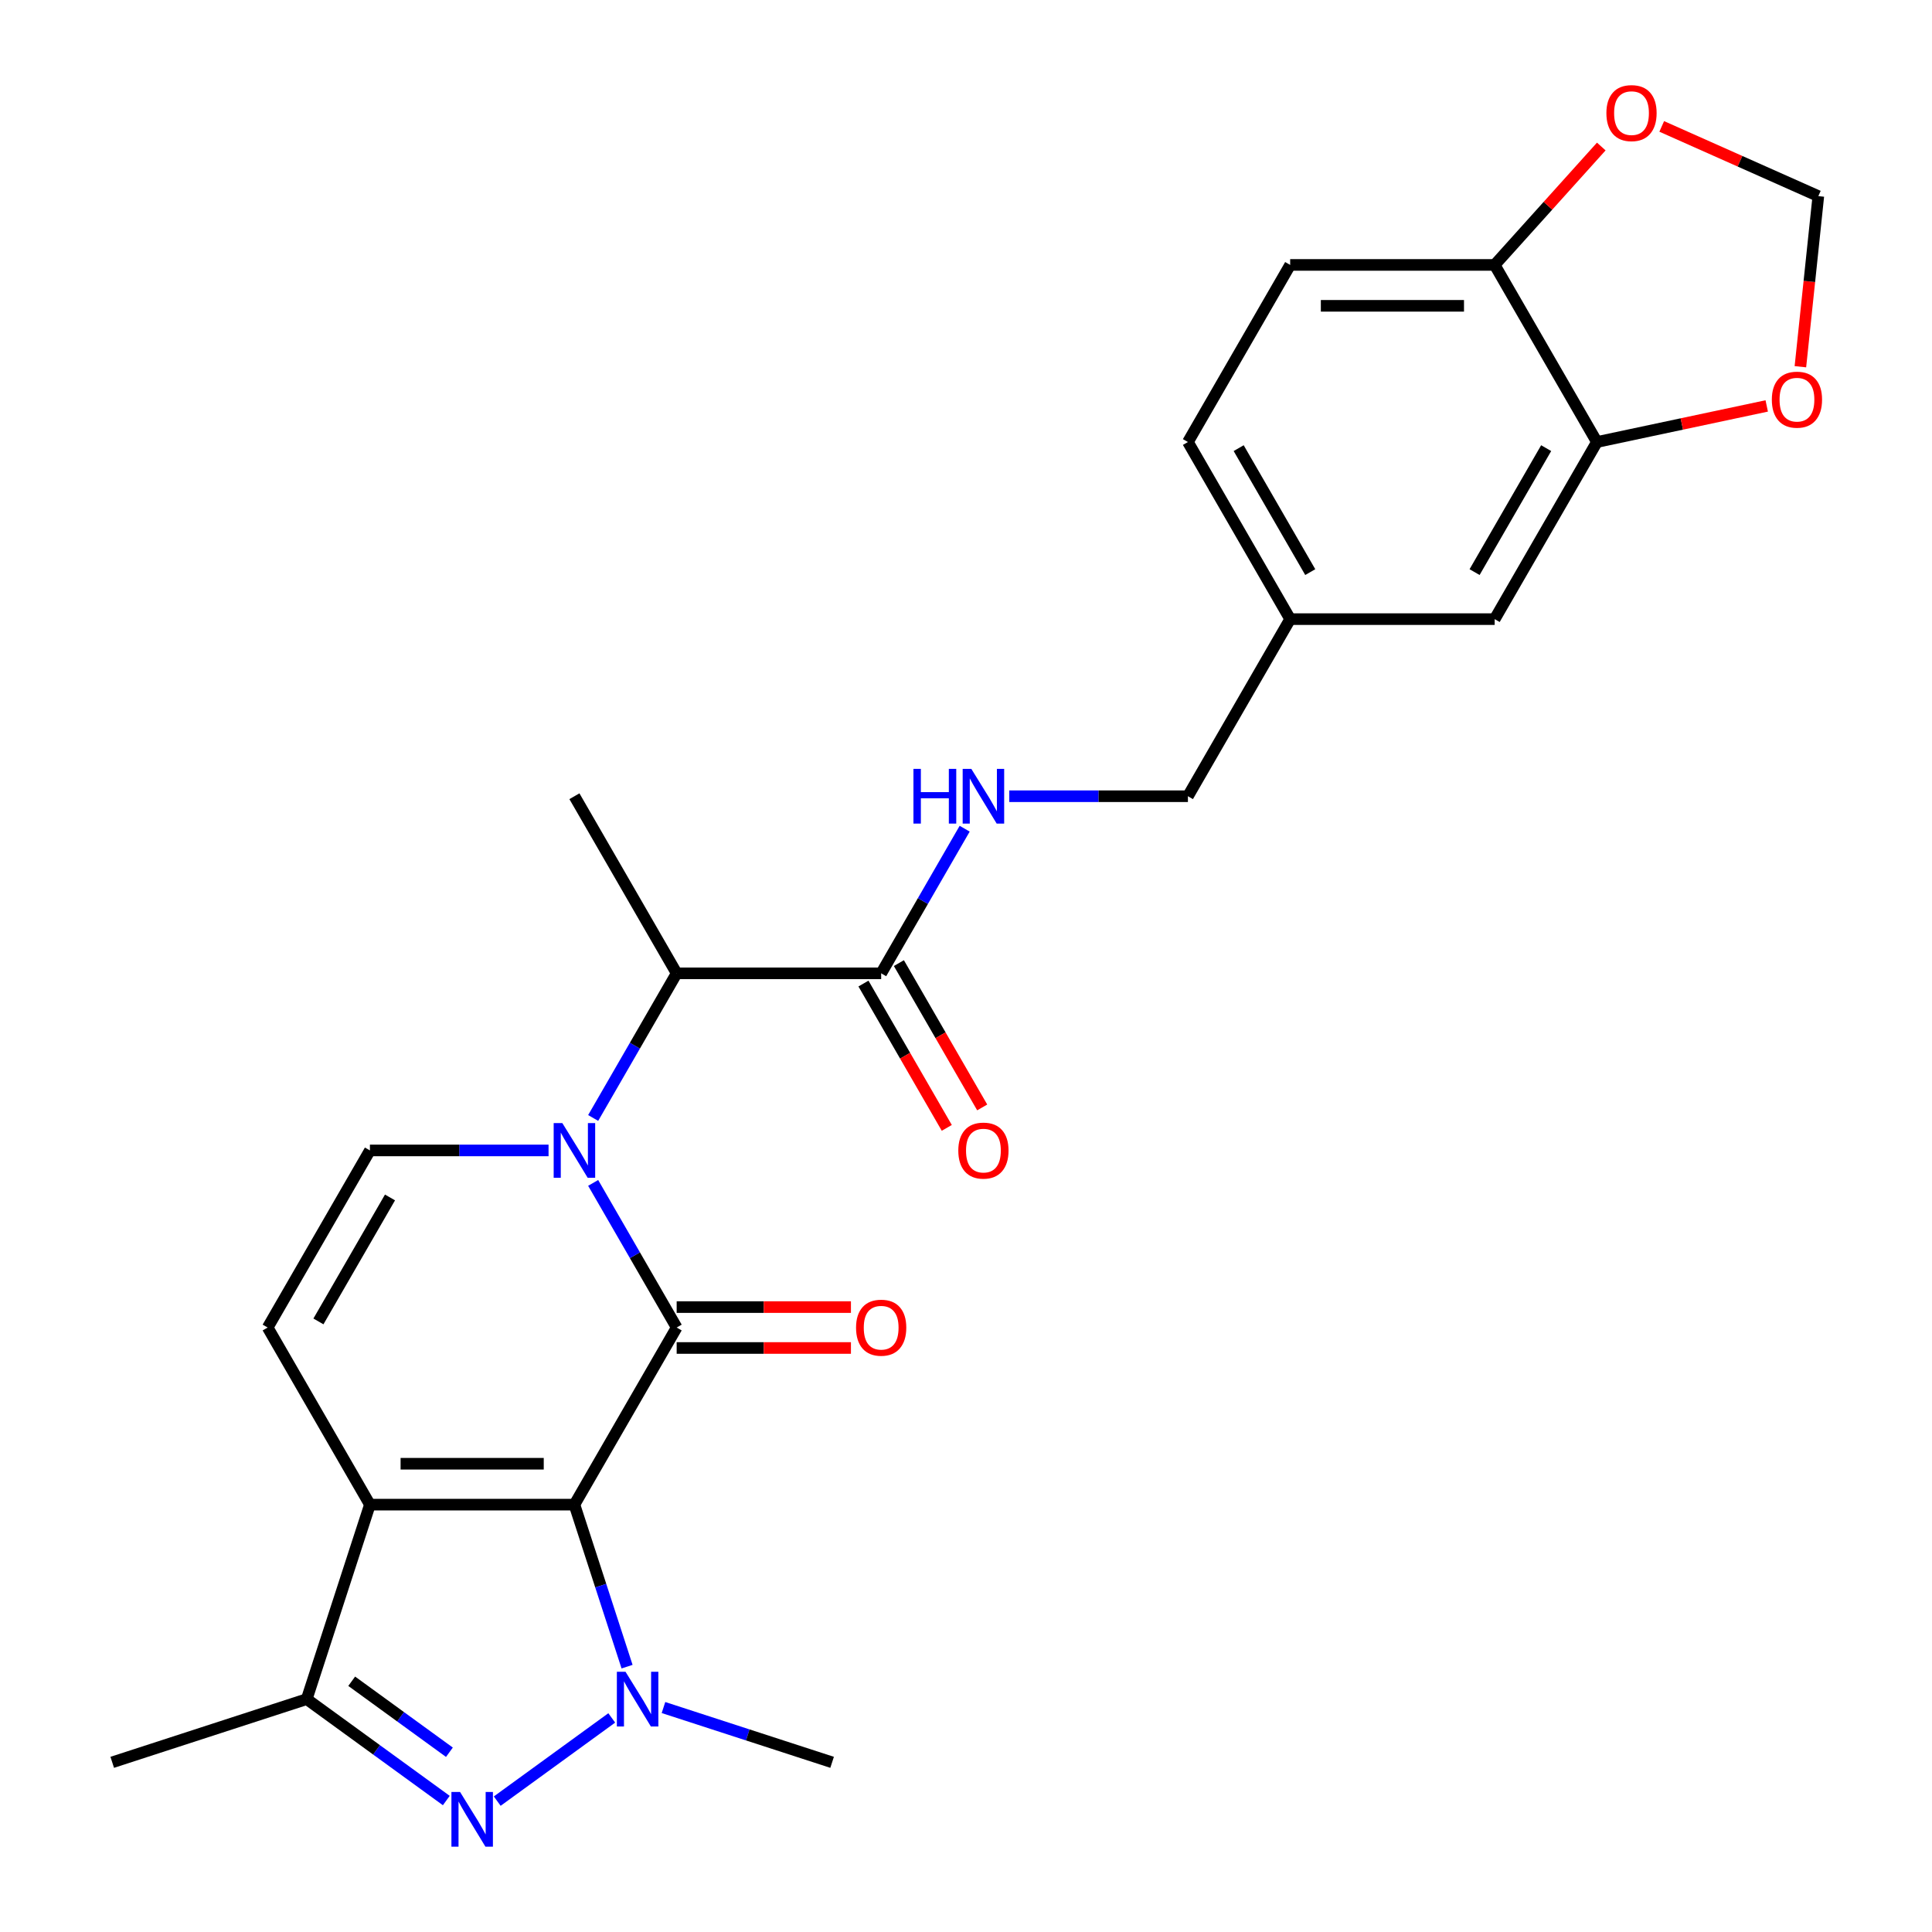 <?xml version='1.0' encoding='iso-8859-1'?>
<svg version='1.1' baseProfile='full'
              xmlns='http://www.w3.org/2000/svg'
                      xmlns:rdkit='http://www.rdkit.org/xml'
                      xmlns:xlink='http://www.w3.org/1999/xlink'
                  xml:space='preserve'
width='1000px' height='1000px' viewBox='0 0 1000 1000'>
<!-- END OF HEADER -->
<rect style='opacity:1.0;fill:#FFFFFF;stroke:none' width='1000' height='1000' x='0' y='0'> </rect>
<path class='bond-0' d='M 297.319,778.798 L 350.243,687.13' style='fill:none;fill-rule:evenodd;stroke:#000000;stroke-width:6px;stroke-linecap:butt;stroke-linejoin:miter;stroke-opacity:1' />
<path class='bond-2' d='M 297.319,778.798 L 310.943,820.729' style='fill:none;fill-rule:evenodd;stroke:#000000;stroke-width:6px;stroke-linecap:butt;stroke-linejoin:miter;stroke-opacity:1' />
<path class='bond-2' d='M 310.943,820.729 L 324.567,862.66' style='fill:none;fill-rule:evenodd;stroke:#0000FF;stroke-width:6px;stroke-linecap:butt;stroke-linejoin:miter;stroke-opacity:1' />
<path class='bond-3' d='M 297.319,778.798 L 191.47,778.798' style='fill:none;fill-rule:evenodd;stroke:#000000;stroke-width:6px;stroke-linecap:butt;stroke-linejoin:miter;stroke-opacity:1' />
<path class='bond-3' d='M 281.441,757.628 L 207.347,757.628' style='fill:none;fill-rule:evenodd;stroke:#000000;stroke-width:6px;stroke-linecap:butt;stroke-linejoin:miter;stroke-opacity:1' />
<path class='bond-1' d='M 350.243,687.13 L 328.632,649.7' style='fill:none;fill-rule:evenodd;stroke:#000000;stroke-width:6px;stroke-linecap:butt;stroke-linejoin:miter;stroke-opacity:1' />
<path class='bond-1' d='M 328.632,649.7 L 307.022,612.269' style='fill:none;fill-rule:evenodd;stroke:#0000FF;stroke-width:6px;stroke-linecap:butt;stroke-linejoin:miter;stroke-opacity:1' />
<path class='bond-12' d='M 350.243,697.715 L 395.344,697.715' style='fill:none;fill-rule:evenodd;stroke:#000000;stroke-width:6px;stroke-linecap:butt;stroke-linejoin:miter;stroke-opacity:1' />
<path class='bond-12' d='M 395.344,697.715 L 440.446,697.715' style='fill:none;fill-rule:evenodd;stroke:#FF0000;stroke-width:6px;stroke-linecap:butt;stroke-linejoin:miter;stroke-opacity:1' />
<path class='bond-12' d='M 350.243,676.546 L 395.344,676.546' style='fill:none;fill-rule:evenodd;stroke:#000000;stroke-width:6px;stroke-linecap:butt;stroke-linejoin:miter;stroke-opacity:1' />
<path class='bond-12' d='M 395.344,676.546 L 440.446,676.546' style='fill:none;fill-rule:evenodd;stroke:#FF0000;stroke-width:6px;stroke-linecap:butt;stroke-linejoin:miter;stroke-opacity:1' />
<path class='bond-8' d='M 307.022,578.656 L 328.632,541.226' style='fill:none;fill-rule:evenodd;stroke:#0000FF;stroke-width:6px;stroke-linecap:butt;stroke-linejoin:miter;stroke-opacity:1' />
<path class='bond-8' d='M 328.632,541.226 L 350.243,503.795' style='fill:none;fill-rule:evenodd;stroke:#000000;stroke-width:6px;stroke-linecap:butt;stroke-linejoin:miter;stroke-opacity:1' />
<path class='bond-27' d='M 283.932,595.463 L 237.701,595.463' style='fill:none;fill-rule:evenodd;stroke:#0000FF;stroke-width:6px;stroke-linecap:butt;stroke-linejoin:miter;stroke-opacity:1' />
<path class='bond-27' d='M 237.701,595.463 L 191.47,595.463' style='fill:none;fill-rule:evenodd;stroke:#000000;stroke-width:6px;stroke-linecap:butt;stroke-linejoin:miter;stroke-opacity:1' />
<path class='bond-4' d='M 316.641,889.192 L 257.367,932.258' style='fill:none;fill-rule:evenodd;stroke:#0000FF;stroke-width:6px;stroke-linecap:butt;stroke-linejoin:miter;stroke-opacity:1' />
<path class='bond-20' d='M 343.414,883.816 L 387.055,897.996' style='fill:none;fill-rule:evenodd;stroke:#0000FF;stroke-width:6px;stroke-linecap:butt;stroke-linejoin:miter;stroke-opacity:1' />
<path class='bond-20' d='M 387.055,897.996 L 430.696,912.176' style='fill:none;fill-rule:evenodd;stroke:#000000;stroke-width:6px;stroke-linecap:butt;stroke-linejoin:miter;stroke-opacity:1' />
<path class='bond-5' d='M 191.47,778.798 L 158.761,879.466' style='fill:none;fill-rule:evenodd;stroke:#000000;stroke-width:6px;stroke-linecap:butt;stroke-linejoin:miter;stroke-opacity:1' />
<path class='bond-7' d='M 191.47,778.798 L 138.545,687.13' style='fill:none;fill-rule:evenodd;stroke:#000000;stroke-width:6px;stroke-linecap:butt;stroke-linejoin:miter;stroke-opacity:1' />
<path class='bond-26' d='M 231.008,931.957 L 194.884,905.712' style='fill:none;fill-rule:evenodd;stroke:#0000FF;stroke-width:6px;stroke-linecap:butt;stroke-linejoin:miter;stroke-opacity:1' />
<path class='bond-26' d='M 194.884,905.712 L 158.761,879.466' style='fill:none;fill-rule:evenodd;stroke:#000000;stroke-width:6px;stroke-linecap:butt;stroke-linejoin:miter;stroke-opacity:1' />
<path class='bond-26' d='M 232.614,906.957 L 207.328,888.585' style='fill:none;fill-rule:evenodd;stroke:#0000FF;stroke-width:6px;stroke-linecap:butt;stroke-linejoin:miter;stroke-opacity:1' />
<path class='bond-26' d='M 207.328,888.585 L 182.041,870.213' style='fill:none;fill-rule:evenodd;stroke:#000000;stroke-width:6px;stroke-linecap:butt;stroke-linejoin:miter;stroke-opacity:1' />
<path class='bond-24' d='M 158.761,879.466 L 58.092,912.176' style='fill:none;fill-rule:evenodd;stroke:#000000;stroke-width:6px;stroke-linecap:butt;stroke-linejoin:miter;stroke-opacity:1' />
<path class='bond-6' d='M 191.47,595.463 L 138.545,687.13' style='fill:none;fill-rule:evenodd;stroke:#000000;stroke-width:6px;stroke-linecap:butt;stroke-linejoin:miter;stroke-opacity:1' />
<path class='bond-6' d='M 201.865,619.798 L 164.818,683.965' style='fill:none;fill-rule:evenodd;stroke:#000000;stroke-width:6px;stroke-linecap:butt;stroke-linejoin:miter;stroke-opacity:1' />
<path class='bond-9' d='M 350.243,503.795 L 456.092,503.795' style='fill:none;fill-rule:evenodd;stroke:#000000;stroke-width:6px;stroke-linecap:butt;stroke-linejoin:miter;stroke-opacity:1' />
<path class='bond-25' d='M 350.243,503.795 L 297.319,412.127' style='fill:none;fill-rule:evenodd;stroke:#000000;stroke-width:6px;stroke-linecap:butt;stroke-linejoin:miter;stroke-opacity:1' />
<path class='bond-11' d='M 456.092,503.795 L 477.703,466.364' style='fill:none;fill-rule:evenodd;stroke:#000000;stroke-width:6px;stroke-linecap:butt;stroke-linejoin:miter;stroke-opacity:1' />
<path class='bond-11' d='M 477.703,466.364 L 499.313,428.933' style='fill:none;fill-rule:evenodd;stroke:#0000FF;stroke-width:6px;stroke-linecap:butt;stroke-linejoin:miter;stroke-opacity:1' />
<path class='bond-18' d='M 446.925,509.087 L 468.49,546.438' style='fill:none;fill-rule:evenodd;stroke:#000000;stroke-width:6px;stroke-linecap:butt;stroke-linejoin:miter;stroke-opacity:1' />
<path class='bond-18' d='M 468.49,546.438 L 490.054,583.789' style='fill:none;fill-rule:evenodd;stroke:#FF0000;stroke-width:6px;stroke-linecap:butt;stroke-linejoin:miter;stroke-opacity:1' />
<path class='bond-18' d='M 465.259,498.502 L 486.823,535.853' style='fill:none;fill-rule:evenodd;stroke:#000000;stroke-width:6px;stroke-linecap:butt;stroke-linejoin:miter;stroke-opacity:1' />
<path class='bond-18' d='M 486.823,535.853 L 508.388,573.204' style='fill:none;fill-rule:evenodd;stroke:#FF0000;stroke-width:6px;stroke-linecap:butt;stroke-linejoin:miter;stroke-opacity:1' />
<path class='bond-10' d='M 826.563,228.791 L 773.639,320.459' style='fill:none;fill-rule:evenodd;stroke:#000000;stroke-width:6px;stroke-linecap:butt;stroke-linejoin:miter;stroke-opacity:1' />
<path class='bond-10' d='M 800.291,231.957 L 763.244,296.124' style='fill:none;fill-rule:evenodd;stroke:#000000;stroke-width:6px;stroke-linecap:butt;stroke-linejoin:miter;stroke-opacity:1' />
<path class='bond-14' d='M 826.563,228.791 L 870.508,219.451' style='fill:none;fill-rule:evenodd;stroke:#000000;stroke-width:6px;stroke-linecap:butt;stroke-linejoin:miter;stroke-opacity:1' />
<path class='bond-14' d='M 870.508,219.451 L 914.453,210.11' style='fill:none;fill-rule:evenodd;stroke:#FF0000;stroke-width:6px;stroke-linecap:butt;stroke-linejoin:miter;stroke-opacity:1' />
<path class='bond-28' d='M 826.563,228.791 L 773.639,137.124' style='fill:none;fill-rule:evenodd;stroke:#000000;stroke-width:6px;stroke-linecap:butt;stroke-linejoin:miter;stroke-opacity:1' />
<path class='bond-22' d='M 522.403,412.127 L 568.634,412.127' style='fill:none;fill-rule:evenodd;stroke:#0000FF;stroke-width:6px;stroke-linecap:butt;stroke-linejoin:miter;stroke-opacity:1' />
<path class='bond-22' d='M 568.634,412.127 L 614.865,412.127' style='fill:none;fill-rule:evenodd;stroke:#000000;stroke-width:6px;stroke-linecap:butt;stroke-linejoin:miter;stroke-opacity:1' />
<path class='bond-13' d='M 773.639,137.124 L 667.79,137.124' style='fill:none;fill-rule:evenodd;stroke:#000000;stroke-width:6px;stroke-linecap:butt;stroke-linejoin:miter;stroke-opacity:1' />
<path class='bond-13' d='M 757.761,158.293 L 683.667,158.293' style='fill:none;fill-rule:evenodd;stroke:#000000;stroke-width:6px;stroke-linecap:butt;stroke-linejoin:miter;stroke-opacity:1' />
<path class='bond-15' d='M 773.639,137.124 L 801.229,106.481' style='fill:none;fill-rule:evenodd;stroke:#000000;stroke-width:6px;stroke-linecap:butt;stroke-linejoin:miter;stroke-opacity:1' />
<path class='bond-15' d='M 801.229,106.481 L 828.819,75.839' style='fill:none;fill-rule:evenodd;stroke:#FF0000;stroke-width:6px;stroke-linecap:butt;stroke-linejoin:miter;stroke-opacity:1' />
<path class='bond-16' d='M 931.882,189.818 L 936.522,145.666' style='fill:none;fill-rule:evenodd;stroke:#FF0000;stroke-width:6px;stroke-linecap:butt;stroke-linejoin:miter;stroke-opacity:1' />
<path class='bond-16' d='M 936.522,145.666 L 941.163,101.515' style='fill:none;fill-rule:evenodd;stroke:#000000;stroke-width:6px;stroke-linecap:butt;stroke-linejoin:miter;stroke-opacity:1' />
<path class='bond-29' d='M 860.111,65.429 L 900.637,83.472' style='fill:none;fill-rule:evenodd;stroke:#FF0000;stroke-width:6px;stroke-linecap:butt;stroke-linejoin:miter;stroke-opacity:1' />
<path class='bond-29' d='M 900.637,83.472 L 941.163,101.515' style='fill:none;fill-rule:evenodd;stroke:#000000;stroke-width:6px;stroke-linecap:butt;stroke-linejoin:miter;stroke-opacity:1' />
<path class='bond-17' d='M 773.639,320.459 L 667.79,320.459' style='fill:none;fill-rule:evenodd;stroke:#000000;stroke-width:6px;stroke-linecap:butt;stroke-linejoin:miter;stroke-opacity:1' />
<path class='bond-19' d='M 667.79,137.124 L 614.865,228.791' style='fill:none;fill-rule:evenodd;stroke:#000000;stroke-width:6px;stroke-linecap:butt;stroke-linejoin:miter;stroke-opacity:1' />
<path class='bond-21' d='M 667.79,320.459 L 614.865,412.127' style='fill:none;fill-rule:evenodd;stroke:#000000;stroke-width:6px;stroke-linecap:butt;stroke-linejoin:miter;stroke-opacity:1' />
<path class='bond-23' d='M 667.79,320.459 L 614.865,228.791' style='fill:none;fill-rule:evenodd;stroke:#000000;stroke-width:6px;stroke-linecap:butt;stroke-linejoin:miter;stroke-opacity:1' />
<path class='bond-23' d='M 678.185,296.124 L 641.137,231.957' style='fill:none;fill-rule:evenodd;stroke:#000000;stroke-width:6px;stroke-linecap:butt;stroke-linejoin:miter;stroke-opacity:1' />
<path  class='atom-2' d='M 291.059 581.303
L 300.339 596.303
Q 301.259 597.783, 302.739 600.463
Q 304.219 603.143, 304.299 603.303
L 304.299 581.303
L 308.059 581.303
L 308.059 609.623
L 304.179 609.623
L 294.219 593.223
Q 293.059 591.303, 291.819 589.103
Q 290.619 586.903, 290.259 586.223
L 290.259 609.623
L 286.579 609.623
L 286.579 581.303
L 291.059 581.303
' fill='#0000FF'/>
<path  class='atom-3' d='M 323.768 865.306
L 333.048 880.306
Q 333.968 881.786, 335.448 884.466
Q 336.928 887.146, 337.008 887.306
L 337.008 865.306
L 340.768 865.306
L 340.768 893.626
L 336.888 893.626
L 326.928 877.226
Q 325.768 875.306, 324.528 873.106
Q 323.328 870.906, 322.968 870.226
L 322.968 893.626
L 319.288 893.626
L 319.288 865.306
L 323.768 865.306
' fill='#0000FF'/>
<path  class='atom-5' d='M 238.134 927.523
L 247.414 942.523
Q 248.334 944.003, 249.814 946.683
Q 251.294 949.363, 251.374 949.523
L 251.374 927.523
L 255.134 927.523
L 255.134 955.843
L 251.254 955.843
L 241.294 939.443
Q 240.134 937.523, 238.894 935.323
Q 237.694 933.123, 237.334 932.443
L 237.334 955.843
L 233.654 955.843
L 233.654 927.523
L 238.134 927.523
' fill='#0000FF'/>
<path  class='atom-12' d='M 472.796 397.967
L 476.636 397.967
L 476.636 410.007
L 491.116 410.007
L 491.116 397.967
L 494.956 397.967
L 494.956 426.287
L 491.116 426.287
L 491.116 413.207
L 476.636 413.207
L 476.636 426.287
L 472.796 426.287
L 472.796 397.967
' fill='#0000FF'/>
<path  class='atom-12' d='M 502.756 397.967
L 512.036 412.967
Q 512.956 414.447, 514.436 417.127
Q 515.916 419.807, 515.996 419.967
L 515.996 397.967
L 519.756 397.967
L 519.756 426.287
L 515.876 426.287
L 505.916 409.887
Q 504.756 407.967, 503.516 405.767
Q 502.316 403.567, 501.956 402.887
L 501.956 426.287
L 498.276 426.287
L 498.276 397.967
L 502.756 397.967
' fill='#0000FF'/>
<path  class='atom-13' d='M 443.092 687.21
Q 443.092 680.41, 446.452 676.61
Q 449.812 672.81, 456.092 672.81
Q 462.372 672.81, 465.732 676.61
Q 469.092 680.41, 469.092 687.21
Q 469.092 694.09, 465.692 698.01
Q 462.292 701.89, 456.092 701.89
Q 449.852 701.89, 446.452 698.01
Q 443.092 694.13, 443.092 687.21
M 456.092 698.69
Q 460.412 698.69, 462.732 695.81
Q 465.092 692.89, 465.092 687.21
Q 465.092 681.65, 462.732 678.85
Q 460.412 676.01, 456.092 676.01
Q 451.772 676.01, 449.412 678.81
Q 447.092 681.61, 447.092 687.21
Q 447.092 692.93, 449.412 695.81
Q 451.772 698.69, 456.092 698.69
' fill='#FF0000'/>
<path  class='atom-15' d='M 917.099 206.864
Q 917.099 200.064, 920.459 196.264
Q 923.819 192.464, 930.099 192.464
Q 936.379 192.464, 939.739 196.264
Q 943.099 200.064, 943.099 206.864
Q 943.099 213.744, 939.699 217.664
Q 936.299 221.544, 930.099 221.544
Q 923.859 221.544, 920.459 217.664
Q 917.099 213.784, 917.099 206.864
M 930.099 218.344
Q 934.419 218.344, 936.739 215.464
Q 939.099 212.544, 939.099 206.864
Q 939.099 201.304, 936.739 198.504
Q 934.419 195.664, 930.099 195.664
Q 925.779 195.664, 923.419 198.464
Q 921.099 201.264, 921.099 206.864
Q 921.099 212.584, 923.419 215.464
Q 925.779 218.344, 930.099 218.344
' fill='#FF0000'/>
<path  class='atom-16' d='M 831.465 58.542
Q 831.465 51.742, 834.825 47.943
Q 838.185 44.142, 844.465 44.142
Q 850.745 44.142, 854.105 47.943
Q 857.465 51.742, 857.465 58.542
Q 857.465 65.422, 854.065 69.343
Q 850.665 73.222, 844.465 73.222
Q 838.225 73.222, 834.825 69.343
Q 831.465 65.463, 831.465 58.542
M 844.465 70.022
Q 848.785 70.022, 851.105 67.142
Q 853.465 64.222, 853.465 58.542
Q 853.465 52.983, 851.105 50.182
Q 848.785 47.343, 844.465 47.343
Q 840.145 47.343, 837.785 50.142
Q 835.465 52.943, 835.465 58.542
Q 835.465 64.263, 837.785 67.142
Q 840.145 70.022, 844.465 70.022
' fill='#FF0000'/>
<path  class='atom-19' d='M 496.016 595.543
Q 496.016 588.743, 499.376 584.943
Q 502.736 581.143, 509.016 581.143
Q 515.296 581.143, 518.656 584.943
Q 522.016 588.743, 522.016 595.543
Q 522.016 602.423, 518.616 606.343
Q 515.216 610.223, 509.016 610.223
Q 502.776 610.223, 499.376 606.343
Q 496.016 602.463, 496.016 595.543
M 509.016 607.023
Q 513.336 607.023, 515.656 604.143
Q 518.016 601.223, 518.016 595.543
Q 518.016 589.983, 515.656 587.183
Q 513.336 584.343, 509.016 584.343
Q 504.696 584.343, 502.336 587.143
Q 500.016 589.943, 500.016 595.543
Q 500.016 601.263, 502.336 604.143
Q 504.696 607.023, 509.016 607.023
' fill='#FF0000'/>
</svg>
